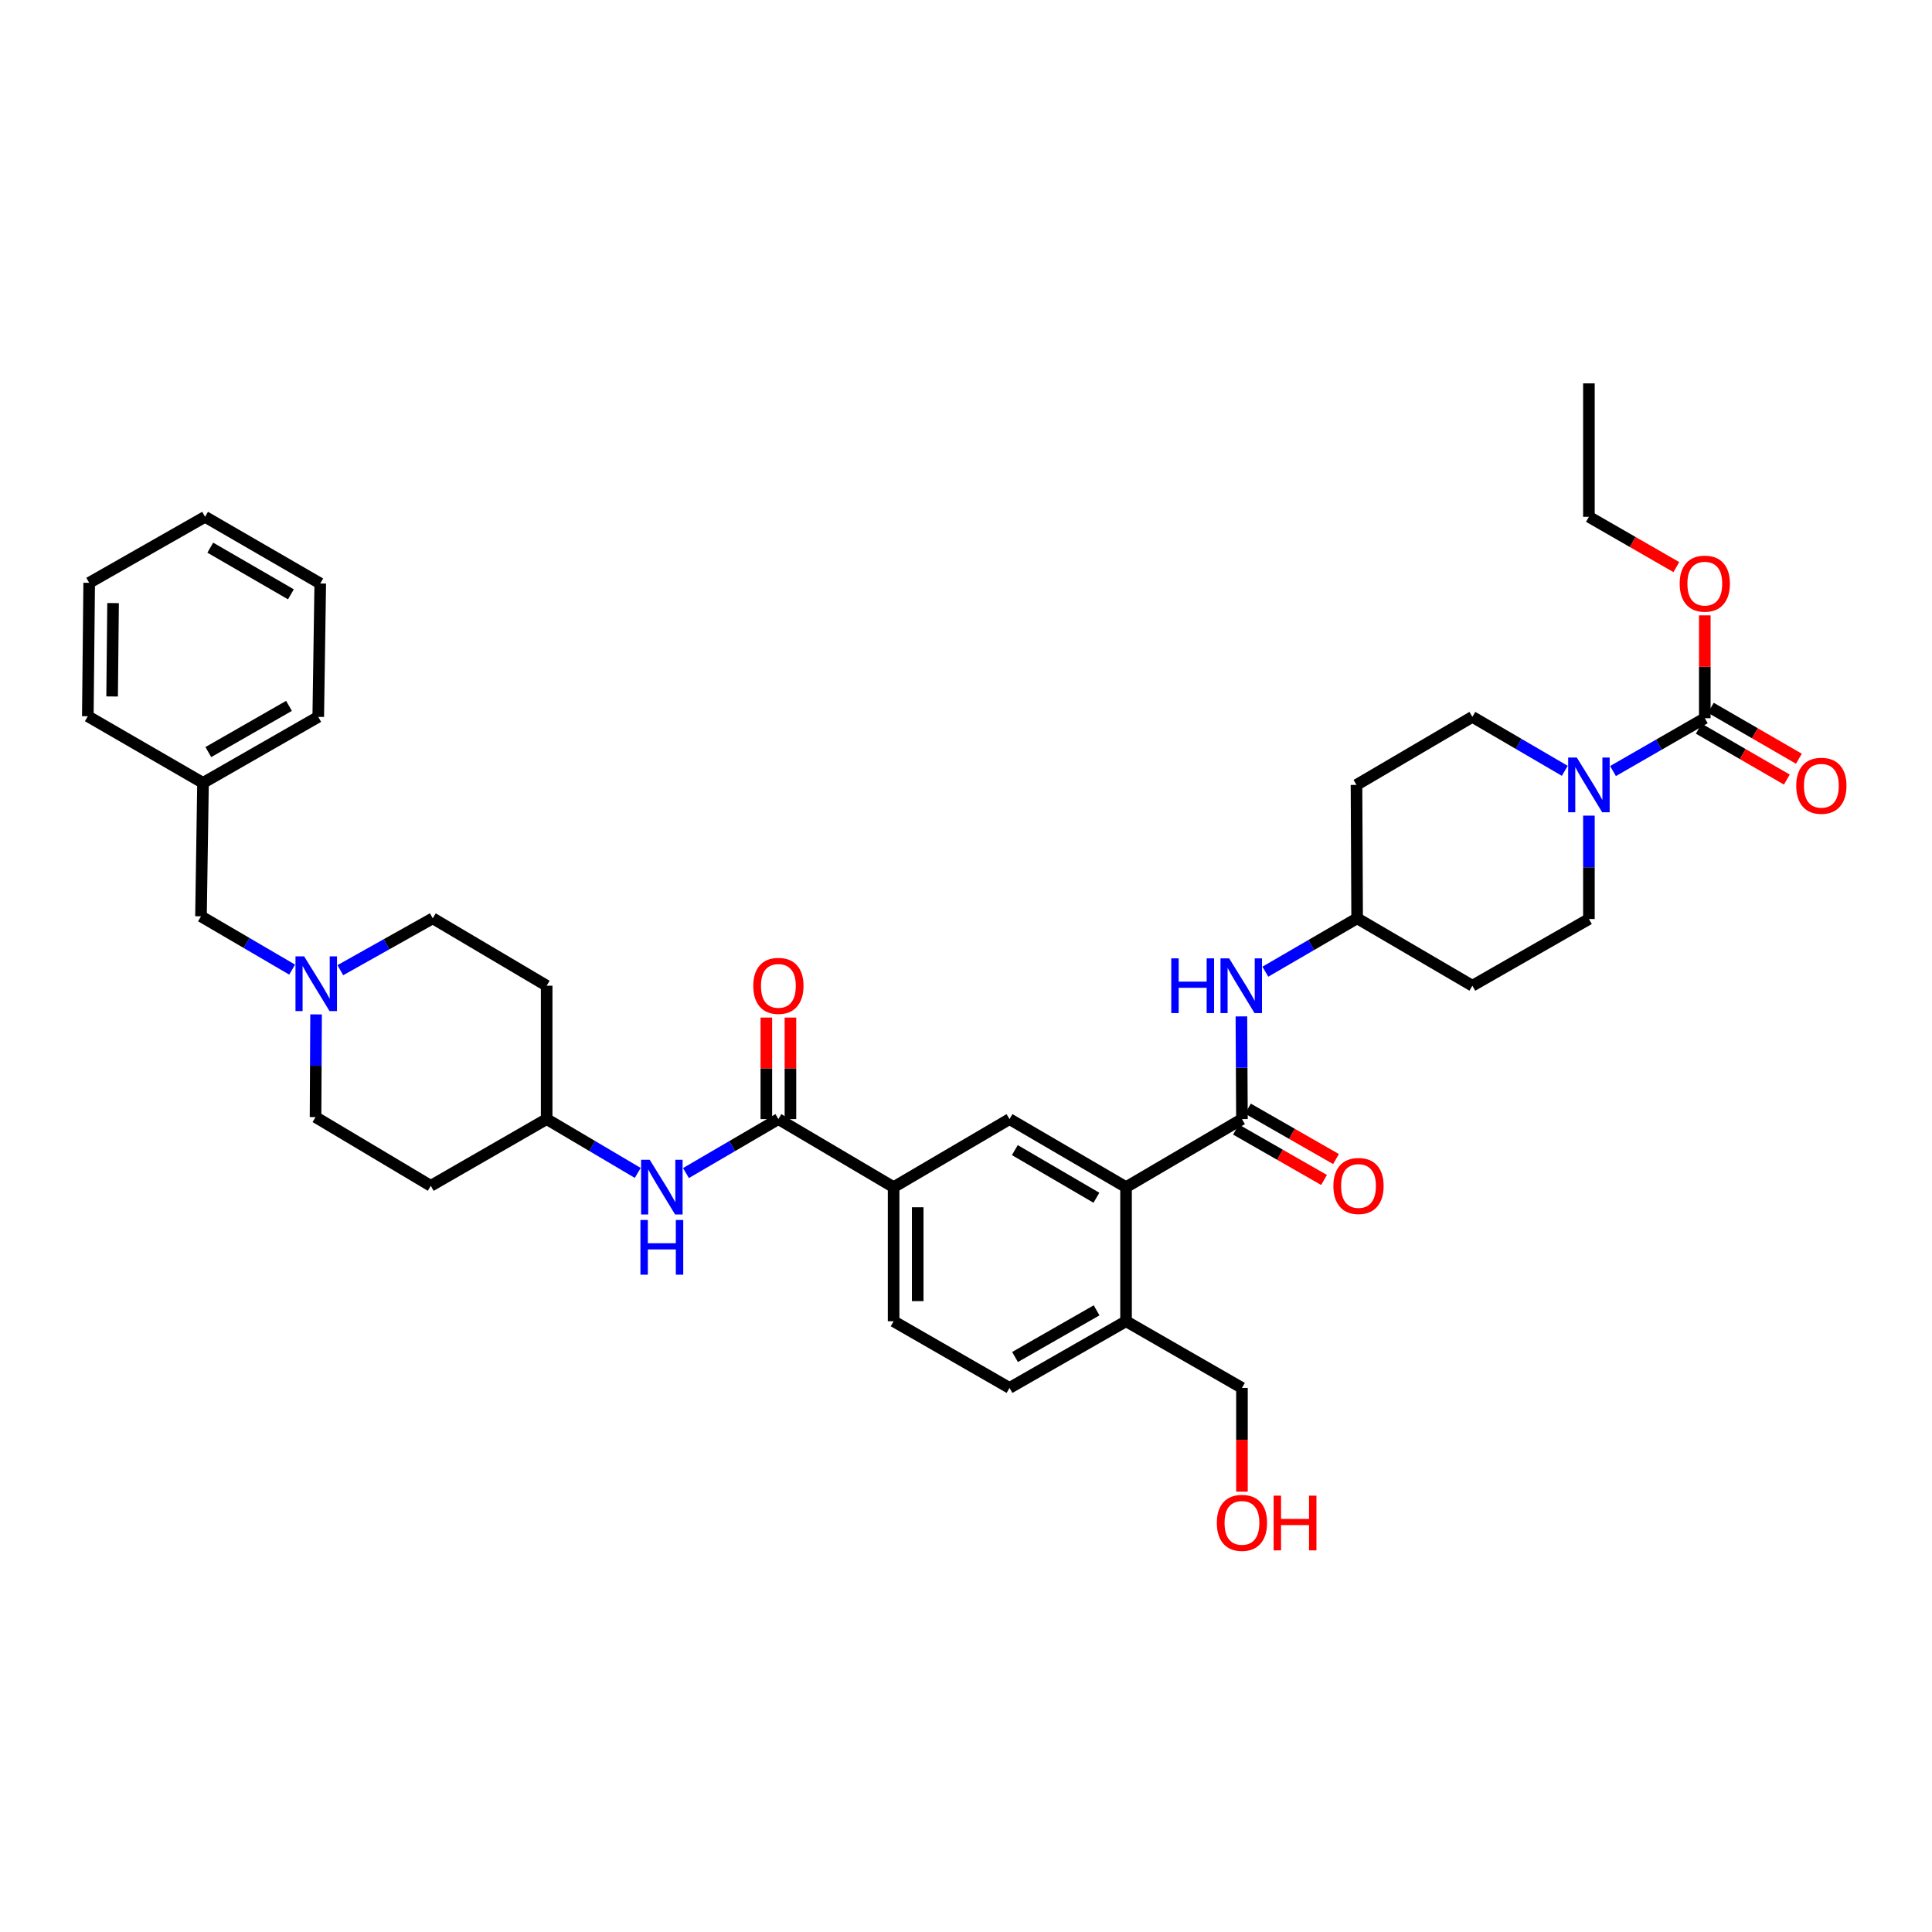 <?xml version='1.0' encoding='iso-8859-1'?>
<svg version='1.1' baseProfile='full'
              xmlns='http://www.w3.org/2000/svg'
                      xmlns:rdkit='http://www.rdkit.org/xml'
                      xmlns:xlink='http://www.w3.org/1999/xlink'
                  xml:space='preserve'
width='1000px' height='1000px' viewBox='0 0 1000 1000'>
<!-- END OF HEADER -->
<rect style='opacity:1.0;fill:#FFFFFF;stroke:none' width='1000' height='1000' x='0' y='0'> </rect>
<path class='bond-1' d='M 642.832,579.245 L 582.837,614.466' style='fill:none;fill-rule:evenodd;stroke:#000000;stroke-width:6px;stroke-linecap:butt;stroke-linejoin:miter;stroke-opacity:1' />
<path class='bond-6' d='M 642.832,579.245 L 642.69,552.667' style='fill:none;fill-rule:evenodd;stroke:#000000;stroke-width:6px;stroke-linecap:butt;stroke-linejoin:miter;stroke-opacity:1' />
<path class='bond-6' d='M 642.69,552.667 L 642.549,526.089' style='fill:none;fill-rule:evenodd;stroke:#0000FF;stroke-width:6px;stroke-linecap:butt;stroke-linejoin:miter;stroke-opacity:1' />
<path class='bond-10' d='M 639.734,584.656 L 662.529,597.705' style='fill:none;fill-rule:evenodd;stroke:#000000;stroke-width:6px;stroke-linecap:butt;stroke-linejoin:miter;stroke-opacity:1' />
<path class='bond-10' d='M 662.529,597.705 L 685.324,610.755' style='fill:none;fill-rule:evenodd;stroke:#FF0000;stroke-width:6px;stroke-linecap:butt;stroke-linejoin:miter;stroke-opacity:1' />
<path class='bond-10' d='M 645.929,573.834 L 668.724,586.883' style='fill:none;fill-rule:evenodd;stroke:#000000;stroke-width:6px;stroke-linecap:butt;stroke-linejoin:miter;stroke-opacity:1' />
<path class='bond-10' d='M 668.724,586.883 L 691.519,599.932' style='fill:none;fill-rule:evenodd;stroke:#FF0000;stroke-width:6px;stroke-linecap:butt;stroke-linejoin:miter;stroke-opacity:1' />
<path class='bond-0' d='M 822.421,422.167 L 822.421,448.924' style='fill:none;fill-rule:evenodd;stroke:#0000FF;stroke-width:6px;stroke-linecap:butt;stroke-linejoin:miter;stroke-opacity:1' />
<path class='bond-0' d='M 822.421,448.924 L 822.421,475.682' style='fill:none;fill-rule:evenodd;stroke:#000000;stroke-width:6px;stroke-linecap:butt;stroke-linejoin:miter;stroke-opacity:1' />
<path class='bond-2' d='M 834.891,399.095 L 858.647,385.423' style='fill:none;fill-rule:evenodd;stroke:#0000FF;stroke-width:6px;stroke-linecap:butt;stroke-linejoin:miter;stroke-opacity:1' />
<path class='bond-2' d='M 858.647,385.423 L 882.402,371.751' style='fill:none;fill-rule:evenodd;stroke:#000000;stroke-width:6px;stroke-linecap:butt;stroke-linejoin:miter;stroke-opacity:1' />
<path class='bond-37' d='M 809.935,398.982 L 786.014,385.017' style='fill:none;fill-rule:evenodd;stroke:#0000FF;stroke-width:6px;stroke-linecap:butt;stroke-linejoin:miter;stroke-opacity:1' />
<path class='bond-37' d='M 786.014,385.017 L 762.094,371.051' style='fill:none;fill-rule:evenodd;stroke:#000000;stroke-width:6px;stroke-linecap:butt;stroke-linejoin:miter;stroke-opacity:1' />
<path class='bond-4' d='M 582.837,614.466 L 522.524,579.245' style='fill:none;fill-rule:evenodd;stroke:#000000;stroke-width:6px;stroke-linecap:butt;stroke-linejoin:miter;stroke-opacity:1' />
<path class='bond-4' d='M 567.502,619.951 L 525.282,595.297' style='fill:none;fill-rule:evenodd;stroke:#000000;stroke-width:6px;stroke-linecap:butt;stroke-linejoin:miter;stroke-opacity:1' />
<path class='bond-9' d='M 582.837,614.466 L 582.837,683.876' style='fill:none;fill-rule:evenodd;stroke:#000000;stroke-width:6px;stroke-linecap:butt;stroke-linejoin:miter;stroke-opacity:1' />
<path class='bond-13' d='M 879.281,377.148 L 902.074,390.327' style='fill:none;fill-rule:evenodd;stroke:#000000;stroke-width:6px;stroke-linecap:butt;stroke-linejoin:miter;stroke-opacity:1' />
<path class='bond-13' d='M 902.074,390.327 L 924.866,403.506' style='fill:none;fill-rule:evenodd;stroke:#FF0000;stroke-width:6px;stroke-linecap:butt;stroke-linejoin:miter;stroke-opacity:1' />
<path class='bond-13' d='M 885.523,366.353 L 908.315,379.532' style='fill:none;fill-rule:evenodd;stroke:#000000;stroke-width:6px;stroke-linecap:butt;stroke-linejoin:miter;stroke-opacity:1' />
<path class='bond-13' d='M 908.315,379.532 L 931.108,392.711' style='fill:none;fill-rule:evenodd;stroke:#FF0000;stroke-width:6px;stroke-linecap:butt;stroke-linejoin:miter;stroke-opacity:1' />
<path class='bond-26' d='M 882.402,371.751 L 882.402,345.131' style='fill:none;fill-rule:evenodd;stroke:#000000;stroke-width:6px;stroke-linecap:butt;stroke-linejoin:miter;stroke-opacity:1' />
<path class='bond-26' d='M 882.402,345.131 L 882.402,318.512' style='fill:none;fill-rule:evenodd;stroke:#FF0000;stroke-width:6px;stroke-linecap:butt;stroke-linejoin:miter;stroke-opacity:1' />
<path class='bond-3' d='M 402.894,579.245 L 462.536,614.466' style='fill:none;fill-rule:evenodd;stroke:#000000;stroke-width:6px;stroke-linecap:butt;stroke-linejoin:miter;stroke-opacity:1' />
<path class='bond-7' d='M 402.894,579.245 L 378.974,593.211' style='fill:none;fill-rule:evenodd;stroke:#000000;stroke-width:6px;stroke-linecap:butt;stroke-linejoin:miter;stroke-opacity:1' />
<path class='bond-7' d='M 378.974,593.211 L 355.053,607.176' style='fill:none;fill-rule:evenodd;stroke:#0000FF;stroke-width:6px;stroke-linecap:butt;stroke-linejoin:miter;stroke-opacity:1' />
<path class='bond-14' d='M 409.129,579.245 L 409.129,552.967' style='fill:none;fill-rule:evenodd;stroke:#000000;stroke-width:6px;stroke-linecap:butt;stroke-linejoin:miter;stroke-opacity:1' />
<path class='bond-14' d='M 409.129,552.967 L 409.129,526.689' style='fill:none;fill-rule:evenodd;stroke:#FF0000;stroke-width:6px;stroke-linecap:butt;stroke-linejoin:miter;stroke-opacity:1' />
<path class='bond-14' d='M 396.659,579.245 L 396.659,552.967' style='fill:none;fill-rule:evenodd;stroke:#000000;stroke-width:6px;stroke-linecap:butt;stroke-linejoin:miter;stroke-opacity:1' />
<path class='bond-14' d='M 396.659,552.967 L 396.659,526.689' style='fill:none;fill-rule:evenodd;stroke:#FF0000;stroke-width:6px;stroke-linecap:butt;stroke-linejoin:miter;stroke-opacity:1' />
<path class='bond-5' d='M 522.524,579.245 L 462.536,614.466' style='fill:none;fill-rule:evenodd;stroke:#000000;stroke-width:6px;stroke-linecap:butt;stroke-linejoin:miter;stroke-opacity:1' />
<path class='bond-38' d='M 462.536,614.466 L 462.536,683.876' style='fill:none;fill-rule:evenodd;stroke:#000000;stroke-width:6px;stroke-linecap:butt;stroke-linejoin:miter;stroke-opacity:1' />
<path class='bond-38' d='M 475.006,624.878 L 475.006,673.464' style='fill:none;fill-rule:evenodd;stroke:#000000;stroke-width:6px;stroke-linecap:butt;stroke-linejoin:miter;stroke-opacity:1' />
<path class='bond-17' d='M 654.939,502.949 L 678.696,489.135' style='fill:none;fill-rule:evenodd;stroke:#0000FF;stroke-width:6px;stroke-linecap:butt;stroke-linejoin:miter;stroke-opacity:1' />
<path class='bond-17' d='M 678.696,489.135 L 702.452,475.321' style='fill:none;fill-rule:evenodd;stroke:#000000;stroke-width:6px;stroke-linecap:butt;stroke-linejoin:miter;stroke-opacity:1' />
<path class='bond-20' d='M 330.096,607.098 L 306.525,593.172' style='fill:none;fill-rule:evenodd;stroke:#0000FF;stroke-width:6px;stroke-linecap:butt;stroke-linejoin:miter;stroke-opacity:1' />
<path class='bond-20' d='M 306.525,593.172 L 282.953,579.245' style='fill:none;fill-rule:evenodd;stroke:#000000;stroke-width:6px;stroke-linecap:butt;stroke-linejoin:miter;stroke-opacity:1' />
<path class='bond-8' d='M 176.153,502.167 L 200.076,488.744' style='fill:none;fill-rule:evenodd;stroke:#0000FF;stroke-width:6px;stroke-linecap:butt;stroke-linejoin:miter;stroke-opacity:1' />
<path class='bond-8' d='M 200.076,488.744 L 223.998,475.321' style='fill:none;fill-rule:evenodd;stroke:#000000;stroke-width:6px;stroke-linecap:butt;stroke-linejoin:miter;stroke-opacity:1' />
<path class='bond-21' d='M 151.217,501.874 L 127.623,488.078' style='fill:none;fill-rule:evenodd;stroke:#0000FF;stroke-width:6px;stroke-linecap:butt;stroke-linejoin:miter;stroke-opacity:1' />
<path class='bond-21' d='M 127.623,488.078 L 104.029,474.282' style='fill:none;fill-rule:evenodd;stroke:#000000;stroke-width:6px;stroke-linecap:butt;stroke-linejoin:miter;stroke-opacity:1' />
<path class='bond-39' d='M 163.601,525.05 L 163.463,551.631' style='fill:none;fill-rule:evenodd;stroke:#0000FF;stroke-width:6px;stroke-linecap:butt;stroke-linejoin:miter;stroke-opacity:1' />
<path class='bond-39' d='M 163.463,551.631 L 163.324,578.213' style='fill:none;fill-rule:evenodd;stroke:#000000;stroke-width:6px;stroke-linecap:butt;stroke-linejoin:miter;stroke-opacity:1' />
<path class='bond-16' d='M 582.837,683.876 L 522.524,718.383' style='fill:none;fill-rule:evenodd;stroke:#000000;stroke-width:6px;stroke-linecap:butt;stroke-linejoin:miter;stroke-opacity:1' />
<path class='bond-16' d='M 567.597,678.228 L 525.378,702.383' style='fill:none;fill-rule:evenodd;stroke:#000000;stroke-width:6px;stroke-linecap:butt;stroke-linejoin:miter;stroke-opacity:1' />
<path class='bond-29' d='M 582.837,683.876 L 642.832,718.383' style='fill:none;fill-rule:evenodd;stroke:#000000;stroke-width:6px;stroke-linecap:butt;stroke-linejoin:miter;stroke-opacity:1' />
<path class='bond-11' d='M 822.421,475.682 L 762.094,510.203' style='fill:none;fill-rule:evenodd;stroke:#000000;stroke-width:6px;stroke-linecap:butt;stroke-linejoin:miter;stroke-opacity:1' />
<path class='bond-12' d='M 762.094,371.051 L 702.12,406.272' style='fill:none;fill-rule:evenodd;stroke:#000000;stroke-width:6px;stroke-linecap:butt;stroke-linejoin:miter;stroke-opacity:1' />
<path class='bond-15' d='M 462.536,683.876 L 522.524,718.383' style='fill:none;fill-rule:evenodd;stroke:#000000;stroke-width:6px;stroke-linecap:butt;stroke-linejoin:miter;stroke-opacity:1' />
<path class='bond-18' d='M 702.452,475.321 L 702.12,406.272' style='fill:none;fill-rule:evenodd;stroke:#000000;stroke-width:6px;stroke-linecap:butt;stroke-linejoin:miter;stroke-opacity:1' />
<path class='bond-19' d='M 702.452,475.321 L 762.094,510.203' style='fill:none;fill-rule:evenodd;stroke:#000000;stroke-width:6px;stroke-linecap:butt;stroke-linejoin:miter;stroke-opacity:1' />
<path class='bond-22' d='M 282.953,579.245 L 222.966,613.78' style='fill:none;fill-rule:evenodd;stroke:#000000;stroke-width:6px;stroke-linecap:butt;stroke-linejoin:miter;stroke-opacity:1' />
<path class='bond-23' d='M 282.953,579.245 L 282.953,510.203' style='fill:none;fill-rule:evenodd;stroke:#000000;stroke-width:6px;stroke-linecap:butt;stroke-linejoin:miter;stroke-opacity:1' />
<path class='bond-27' d='M 104.029,474.282 L 105.082,405.219' style='fill:none;fill-rule:evenodd;stroke:#000000;stroke-width:6px;stroke-linecap:butt;stroke-linejoin:miter;stroke-opacity:1' />
<path class='bond-25' d='M 222.966,613.78 L 163.324,578.213' style='fill:none;fill-rule:evenodd;stroke:#000000;stroke-width:6px;stroke-linecap:butt;stroke-linejoin:miter;stroke-opacity:1' />
<path class='bond-24' d='M 282.953,510.203 L 223.998,475.321' style='fill:none;fill-rule:evenodd;stroke:#000000;stroke-width:6px;stroke-linecap:butt;stroke-linejoin:miter;stroke-opacity:1' />
<path class='bond-30' d='M 867.672,293.534 L 845.047,280.518' style='fill:none;fill-rule:evenodd;stroke:#FF0000;stroke-width:6px;stroke-linecap:butt;stroke-linejoin:miter;stroke-opacity:1' />
<path class='bond-30' d='M 845.047,280.518 L 822.421,267.501' style='fill:none;fill-rule:evenodd;stroke:#000000;stroke-width:6px;stroke-linecap:butt;stroke-linejoin:miter;stroke-opacity:1' />
<path class='bond-31' d='M 105.082,405.219 L 164.724,371.051' style='fill:none;fill-rule:evenodd;stroke:#000000;stroke-width:6px;stroke-linecap:butt;stroke-linejoin:miter;stroke-opacity:1' />
<path class='bond-31' d='M 107.83,389.274 L 149.579,365.356' style='fill:none;fill-rule:evenodd;stroke:#000000;stroke-width:6px;stroke-linecap:butt;stroke-linejoin:miter;stroke-opacity:1' />
<path class='bond-32' d='M 105.082,405.219 L 45.455,370.718' style='fill:none;fill-rule:evenodd;stroke:#000000;stroke-width:6px;stroke-linecap:butt;stroke-linejoin:miter;stroke-opacity:1' />
<path class='bond-28' d='M 642.832,772.082 L 642.832,745.233' style='fill:none;fill-rule:evenodd;stroke:#FF0000;stroke-width:6px;stroke-linecap:butt;stroke-linejoin:miter;stroke-opacity:1' />
<path class='bond-28' d='M 642.832,745.233 L 642.832,718.383' style='fill:none;fill-rule:evenodd;stroke:#000000;stroke-width:6px;stroke-linecap:butt;stroke-linejoin:miter;stroke-opacity:1' />
<path class='bond-33' d='M 822.421,267.501 L 822.421,198.438' style='fill:none;fill-rule:evenodd;stroke:#000000;stroke-width:6px;stroke-linecap:butt;stroke-linejoin:miter;stroke-opacity:1' />
<path class='bond-35' d='M 164.724,371.051 L 165.763,302.009' style='fill:none;fill-rule:evenodd;stroke:#000000;stroke-width:6px;stroke-linecap:butt;stroke-linejoin:miter;stroke-opacity:1' />
<path class='bond-34' d='M 45.455,370.718 L 46.161,301.669' style='fill:none;fill-rule:evenodd;stroke:#000000;stroke-width:6px;stroke-linecap:butt;stroke-linejoin:miter;stroke-opacity:1' />
<path class='bond-34' d='M 58.03,360.489 L 58.525,312.154' style='fill:none;fill-rule:evenodd;stroke:#000000;stroke-width:6px;stroke-linecap:butt;stroke-linejoin:miter;stroke-opacity:1' />
<path class='bond-36' d='M 46.161,301.669 L 106.149,267.501' style='fill:none;fill-rule:evenodd;stroke:#000000;stroke-width:6px;stroke-linecap:butt;stroke-linejoin:miter;stroke-opacity:1' />
<path class='bond-40' d='M 165.763,302.009 L 106.149,267.501' style='fill:none;fill-rule:evenodd;stroke:#000000;stroke-width:6px;stroke-linecap:butt;stroke-linejoin:miter;stroke-opacity:1' />
<path class='bond-40' d='M 150.573,307.625 L 108.844,283.47' style='fill:none;fill-rule:evenodd;stroke:#000000;stroke-width:6px;stroke-linecap:butt;stroke-linejoin:miter;stroke-opacity:1' />
<path  class='atom-1' d='M 816.161 392.112
L 825.441 407.112
Q 826.361 408.592, 827.841 411.272
Q 829.321 413.952, 829.401 414.112
L 829.401 392.112
L 833.161 392.112
L 833.161 420.432
L 829.281 420.432
L 819.321 404.032
Q 818.161 402.112, 816.921 399.912
Q 815.721 397.712, 815.361 397.032
L 815.361 420.432
L 811.681 420.432
L 811.681 392.112
L 816.161 392.112
' fill='#0000FF'/>
<path  class='atom-7' d='M 606.245 496.043
L 610.085 496.043
L 610.085 508.083
L 624.565 508.083
L 624.565 496.043
L 628.405 496.043
L 628.405 524.363
L 624.565 524.363
L 624.565 511.283
L 610.085 511.283
L 610.085 524.363
L 606.245 524.363
L 606.245 496.043
' fill='#0000FF'/>
<path  class='atom-7' d='M 636.205 496.043
L 645.485 511.043
Q 646.405 512.523, 647.885 515.203
Q 649.365 517.883, 649.445 518.043
L 649.445 496.043
L 653.205 496.043
L 653.205 524.363
L 649.325 524.363
L 639.365 507.963
Q 638.205 506.043, 636.965 503.843
Q 635.765 501.643, 635.405 500.963
L 635.405 524.363
L 631.725 524.363
L 631.725 496.043
L 636.205 496.043
' fill='#0000FF'/>
<path  class='atom-8' d='M 336.307 600.306
L 345.587 615.306
Q 346.507 616.786, 347.987 619.466
Q 349.467 622.146, 349.547 622.306
L 349.547 600.306
L 353.307 600.306
L 353.307 628.626
L 349.427 628.626
L 339.467 612.226
Q 338.307 610.306, 337.067 608.106
Q 335.867 605.906, 335.507 605.226
L 335.507 628.626
L 331.827 628.626
L 331.827 600.306
L 336.307 600.306
' fill='#0000FF'/>
<path  class='atom-8' d='M 331.487 631.458
L 335.327 631.458
L 335.327 643.498
L 349.807 643.498
L 349.807 631.458
L 353.647 631.458
L 353.647 659.778
L 349.807 659.778
L 349.807 646.698
L 335.327 646.698
L 335.327 659.778
L 331.487 659.778
L 331.487 631.458
' fill='#0000FF'/>
<path  class='atom-9' d='M 157.424 495.004
L 166.704 510.004
Q 167.624 511.484, 169.104 514.164
Q 170.584 516.844, 170.664 517.004
L 170.664 495.004
L 174.424 495.004
L 174.424 523.324
L 170.544 523.324
L 160.584 506.924
Q 159.424 505.004, 158.184 502.804
Q 156.984 500.604, 156.624 499.924
L 156.624 523.324
L 152.944 523.324
L 152.944 495.004
L 157.424 495.004
' fill='#0000FF'/>
<path  class='atom-11' d='M 690.159 613.86
Q 690.159 607.06, 693.519 603.26
Q 696.879 599.46, 703.159 599.46
Q 709.439 599.46, 712.799 603.26
Q 716.159 607.06, 716.159 613.86
Q 716.159 620.74, 712.759 624.66
Q 709.359 628.54, 703.159 628.54
Q 696.919 628.54, 693.519 624.66
Q 690.159 620.78, 690.159 613.86
M 703.159 625.34
Q 707.479 625.34, 709.799 622.46
Q 712.159 619.54, 712.159 613.86
Q 712.159 608.3, 709.799 605.5
Q 707.479 602.66, 703.159 602.66
Q 698.839 602.66, 696.479 605.46
Q 694.159 608.26, 694.159 613.86
Q 694.159 619.58, 696.479 622.46
Q 698.839 625.34, 703.159 625.34
' fill='#FF0000'/>
<path  class='atom-14' d='M 929.729 406.712
Q 929.729 399.912, 933.089 396.112
Q 936.449 392.312, 942.729 392.312
Q 949.009 392.312, 952.369 396.112
Q 955.729 399.912, 955.729 406.712
Q 955.729 413.592, 952.329 417.512
Q 948.929 421.392, 942.729 421.392
Q 936.489 421.392, 933.089 417.512
Q 929.729 413.632, 929.729 406.712
M 942.729 418.192
Q 947.049 418.192, 949.369 415.312
Q 951.729 412.392, 951.729 406.712
Q 951.729 401.152, 949.369 398.352
Q 947.049 395.512, 942.729 395.512
Q 938.409 395.512, 936.049 398.312
Q 933.729 401.112, 933.729 406.712
Q 933.729 412.432, 936.049 415.312
Q 938.409 418.192, 942.729 418.192
' fill='#FF0000'/>
<path  class='atom-15' d='M 389.894 510.283
Q 389.894 503.483, 393.254 499.683
Q 396.614 495.883, 402.894 495.883
Q 409.174 495.883, 412.534 499.683
Q 415.894 503.483, 415.894 510.283
Q 415.894 517.163, 412.494 521.083
Q 409.094 524.963, 402.894 524.963
Q 396.654 524.963, 393.254 521.083
Q 389.894 517.203, 389.894 510.283
M 402.894 521.763
Q 407.214 521.763, 409.534 518.883
Q 411.894 515.963, 411.894 510.283
Q 411.894 504.723, 409.534 501.923
Q 407.214 499.083, 402.894 499.083
Q 398.574 499.083, 396.214 501.883
Q 393.894 504.683, 393.894 510.283
Q 393.894 516.003, 396.214 518.883
Q 398.574 521.763, 402.894 521.763
' fill='#FF0000'/>
<path  class='atom-27' d='M 869.402 302.089
Q 869.402 295.289, 872.762 291.489
Q 876.122 287.689, 882.402 287.689
Q 888.682 287.689, 892.042 291.489
Q 895.402 295.289, 895.402 302.089
Q 895.402 308.969, 892.002 312.889
Q 888.602 316.769, 882.402 316.769
Q 876.162 316.769, 872.762 312.889
Q 869.402 309.009, 869.402 302.089
M 882.402 313.569
Q 886.722 313.569, 889.042 310.689
Q 891.402 307.769, 891.402 302.089
Q 891.402 296.529, 889.042 293.729
Q 886.722 290.889, 882.402 290.889
Q 878.082 290.889, 875.722 293.689
Q 873.402 296.489, 873.402 302.089
Q 873.402 307.809, 875.722 310.689
Q 878.082 313.569, 882.402 313.569
' fill='#FF0000'/>
<path  class='atom-29' d='M 629.832 788.226
Q 629.832 781.426, 633.192 777.626
Q 636.552 773.826, 642.832 773.826
Q 649.112 773.826, 652.472 777.626
Q 655.832 781.426, 655.832 788.226
Q 655.832 795.106, 652.432 799.026
Q 649.032 802.906, 642.832 802.906
Q 636.592 802.906, 633.192 799.026
Q 629.832 795.146, 629.832 788.226
M 642.832 799.706
Q 647.152 799.706, 649.472 796.826
Q 651.832 793.906, 651.832 788.226
Q 651.832 782.666, 649.472 779.866
Q 647.152 777.026, 642.832 777.026
Q 638.512 777.026, 636.152 779.826
Q 633.832 782.626, 633.832 788.226
Q 633.832 793.946, 636.152 796.826
Q 638.512 799.706, 642.832 799.706
' fill='#FF0000'/>
<path  class='atom-29' d='M 659.232 774.146
L 663.072 774.146
L 663.072 786.186
L 677.552 786.186
L 677.552 774.146
L 681.392 774.146
L 681.392 802.466
L 677.552 802.466
L 677.552 789.386
L 663.072 789.386
L 663.072 802.466
L 659.232 802.466
L 659.232 774.146
' fill='#FF0000'/>
</svg>

